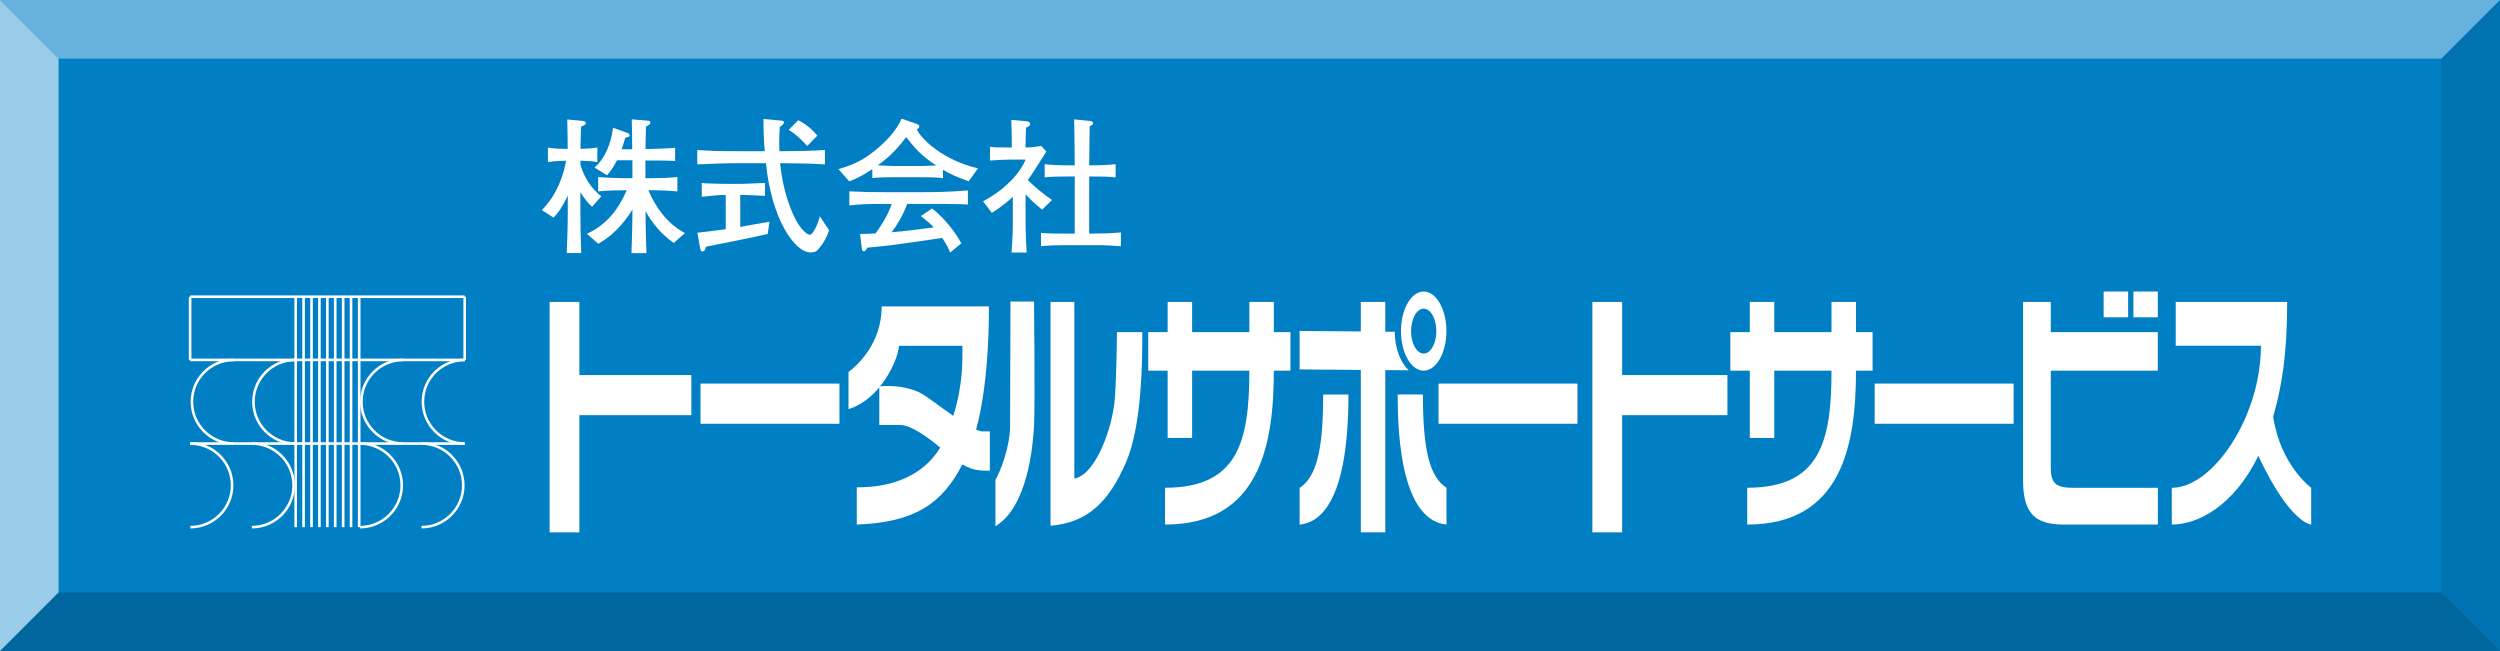 <?xml version="1.0" encoding="UTF-8"?> <svg xmlns="http://www.w3.org/2000/svg" id="_レイヤー_2" viewBox="0 0 384 100"><defs><style>.cls-1{opacity:.1;}.cls-2{fill:#007fc5;}.cls-3,.cls-4,.cls-5{fill:#fff;}.cls-6{opacity:.2;}.cls-4{opacity:.6;}.cls-5{opacity:.4;}</style></defs><g id="_レイヤー_1-2"><g><g><rect class="cls-2" width="384" height="100"></rect><g><polygon class="cls-4" points="0 100 0 0 9 9 9 91 0 100"></polygon><polygon class="cls-1" points="384 100 384 0 375 9 375 91 384 100"></polygon><polygon class="cls-5" points="375 9 9 9 0 0 384 0 375 9"></polygon><polygon class="cls-6" points="375 91 9 91 0 100 384 100 375 91"></polygon></g></g><g><g><path class="cls-3" d="M90.95,31.75c-.54-.45-1.06-1.06-1.8-2.23v3.29c0,1.94,.02,3.18,.13,6.06h-2.23c.07-2.03,.16-4.06,.16-6.06v-2.75c-.95,1.94-1.51,2.66-2.18,3.36l-1.8-1.15c2.46-2.48,3.36-5.59,3.72-7.57-.79,0-1.87,.04-2.79,.2v-2.23c.86,.16,2.12,.2,2.52,.2h.52c-.02-2.19-.02-2.43-.07-4.51l2.25,.2c.23,.02,.61,.07,.61,.36,0,.11,0,.25-.74,.54-.09,2.68-.09,2.95-.09,3.4,.22,0,1.58-.02,2.59-.2v2.23c-1.04-.18-2.25-.2-2.59-.2v.65c.56,1.89,1.65,3.61,3.2,4.82l-1.4,1.58Zm12.54,5.57c-1.8-1.26-3.27-2.95-4.33-4.89v.34c0,2.48,.11,5.55,.14,6.11h-2.3c.02-1.22,.14-3.97,.14-6.04v-.65c-.7,1.13-2.39,3.67-5.25,5.25l-1.74-1.53c2.95-1.33,4.89-3.76,6.11-6.69h-.32c-1.35,0-2.7,.04-4.06,.18v-2.21c1.4,.13,3.45,.18,4.06,.18h1.2v-2.75h-2.37c-.68,1.33-1.17,1.89-1.53,2.3l-1.92-1.19c1.6-1.38,2.55-3.67,2.84-6.11l2.19,.79c.16,.04,.36,.16,.36,.36s-.07,.23-.68,.38c-.09,.38-.2,.79-.54,1.78h1.62c-.02-2.1-.02-2.71-.07-4.6l2.37,.2c.38,.02,.49,.07,.49,.27,0,.29-.34,.47-.68,.65l-.07,3.45c1.51-.04,3.04-.07,4.55-.2v2.03c-.68-.05-1.4-.07-2.35-.07h-1.78c-.18,0-.29-.02-.43-.02v2.73h.81c1.37,0,2.75-.04,4.1-.18v2.21c-1.78-.18-3.95-.18-4.1-.18h-.36c1.15,2.73,2.98,5.18,5.62,6.58l-1.74,1.53Z"></path><path class="cls-3" d="M125.74,38.24c-.27,.32-.56,.54-1.22,.54-2.46,0-6.02-5.12-6.87-13.71h-4.08c-2.39,0-4.58,.09-6.47,.18v-2.21c2.41,.16,2.97,.18,6.47,.18h3.9c-.11-1.13-.2-2.5-.2-4.94l2.7,.25c.32,.02,.43,.05,.43,.27,0,.25-.16,.36-.63,.7-.11,2.03-.09,3.09-.05,3.72h.45c2.19,0,4.37-.04,6.54-.18v2.21c-2.16-.13-4.35-.18-6.54-.18h-.34c.47,4.78,2.05,8.61,3.31,10.05,.36,.43,.84,.93,1.26,.93,.54,0,1.31-1.92,1.53-2.82l1.42,2.14c-.38,1.13-.9,2.05-1.62,2.86Zm-7.82-2.3c-1.71,.41-8.99,1.87-9.51,1.96-.02,.2-.09,.72-.52,.72-.27,0-.29-.25-.34-.45l-.43-2.43c1.44-.16,3.33-.38,4.35-.54v-5.25h-.68c-.47,0-2.57,.25-3,.27v-2.14c.22,.05,.43,.09,.72,.09,.38,.02,2.12,.07,2.48,.07h3.16c.25-.02,3.31-.14,3.36-.14v1.98c-.36-.02-3-.14-3.43-.14h-.38v4.91c.72-.13,3.83-.7,4.49-.79l-.27,1.87Zm6.06-13.52c-.74-.83-1.69-1.78-2.84-2.48l1.47-1.47c1.55,.79,2.39,1.71,2.93,2.37l-1.55,1.58Z"></path><path class="cls-3" d="M148.79,27.85c-1.89-.68-2.68-1.04-3.95-1.78v1.28c-1.13-.13-2.5-.13-3.61-.13h-3.63c-1.15,0-2.52,0-3.61,.13v-1.37c-1.94,1.29-2.84,1.6-3.56,1.87l-1.64-1.87c2.01-.61,3.58-1.19,5.72-2.95,1.62-1.33,3.11-2.86,3.97-4.8l2.34,.81c.23,.07,.38,.2,.38,.43,0,.18-.18,.31-.38,.38,.63,1.51,4.15,4.82,9.4,6l-1.44,2.01Zm-7.55,3.47h-1.89c-.65,1.76-1.64,3.38-2.39,4.35,1.74-.13,4.12-.43,6.47-.74-.54-.59-.92-.9-1.98-1.74l1.71-1.17c2.03,1.53,3.85,4.06,4.49,5.36l-1.71,1.42c-.23-.59-.5-1.22-1.22-2.25-7.55,1.1-8.14,1.19-11.5,1.49-.09,.2-.27,.56-.54,.56-.07,0-.25-.04-.29-.34l-.29-2.32c1.17-.02,1.64-.04,2.39-.09,.65-.92,1.83-2.57,2.48-4.53h-.83c-2.41,0-3.54,0-5.68,.23v-2.16c2.16,.11,2.95,.13,5.84,.13h4.91c2.66,0,4.24-.02,7.46-.27v2.16c-1.58-.09-3.49-.09-7.42-.09Zm-2.05-10.26c-.93,1.2-2.14,2.77-4.37,4.33,.22,.02,1.69,.11,2.79,.11h3.63c.88,0,2.1-.07,2.55-.09-2.23-1.49-3.13-2.46-4.6-4.35Z"></path><path class="cls-3" d="M160.05,32.18c-.47-.38-1.4-1.1-2.52-2.34v4.69c0,.9,.11,3.49,.16,4.26h-2.32c.18-2.14,.2-4.03,.2-4.15v-4.42c-1.31,1.26-2.46,1.98-3.22,2.48l-1.35-1.78c4.22-2.28,5.93-4.96,6.54-6.4h-2.53c-.99,0-1.96,.07-2.95,.14v-2.12c.74,.11,.92,.11,2.61,.11h.74v-.45c0-1.15,0-1.78-.07-3.79l2.46,.23c.22,.02,.43,.2,.43,.41,0,.31-.45,.5-.63,.54-.02,.54-.07,1.6-.07,2.62v.45c.79-.02,1.6-.09,2.39-.25l.81,.86c-.36,.56-1.91,3.02-2.25,3.52-.27,.38-.45,.65-.61,.86,1.13,1.15,2.39,2.14,3.72,3.07l-1.53,1.49Zm7.87,5.48h-4.01c-1.8,0-2.52,.02-4.01,.16v-2.05c1.26,.11,1.85,.11,4.01,.11h1.17v-8.77h-.99c-1.17,0-2.55,0-3.63,.14v-2.03c1.47,.18,3.49,.18,3.63,.18h.99c-.02-3.47-.04-3.85-.09-7.06l2.34,.23c.16,.02,.56,.05,.56,.34,0,.23-.16,.32-.52,.5-.02,2.52-.04,2.7-.07,5.99h.43s2.05,0,3.63-.18v2.03c-1.13-.14-2.53-.14-3.63-.14h-.43v8.77h.65c1.08,0,2.84-.04,4.22-.18v2.12c-1.55-.11-2.16-.16-4.26-.16Z"></path></g><rect class="cls-3" x="29.2" y="45.38" width="42.18" height=".4"></rect><rect class="cls-3" x="29.2" y="55.08" width="42.18" height=".4"></rect><rect class="cls-3" x="29.2" y="67.93" width="42.18" height=".4"></rect><rect class="cls-3" x="71.18" y="45.58" width=".4" height="9.7"></rect><g><rect class="cls-3" x="54.97" y="45.58" width=".4" height="35.39"></rect><rect class="cls-3" x="45.22" y="45.58" width=".4" height="35.39"></rect><rect class="cls-3" x="46.43" y="45.58" width=".4" height="35.39"></rect><rect class="cls-3" x="47.65" y="45.58" width=".4" height="35.39"></rect><rect class="cls-3" x="48.86" y="45.58" width=".4" height="35.39"></rect><rect class="cls-3" x="50.08" y="45.58" width=".4" height="35.39"></rect><rect class="cls-3" x="51.29" y="45.58" width=".4" height="35.39"></rect><rect class="cls-3" x="52.51" y="45.58" width=".4" height="35.39"></rect><rect class="cls-3" x="53.72" y="45.58" width=".4" height="35.39"></rect></g><rect class="cls-3" x="29" y="45.58" width=".4" height="9.7"></rect><g><path class="cls-3" d="M64.76,61.71c0,3.65,2.97,6.62,6.62,6.62v-.4c-3.43,0-6.22-2.79-6.22-6.22s2.79-6.22,6.22-6.22v-.4c-3.65,0-6.62,2.97-6.62,6.62Z"></path><path class="cls-3" d="M55.31,61.71c0,3.65,2.97,6.62,6.62,6.62v-.4c-3.43,0-6.22-2.79-6.22-6.22s2.79-6.22,6.22-6.22v-.4c-3.65,0-6.62,2.97-6.62,6.62Z"></path></g><g><path class="cls-3" d="M38.73,61.71c0,3.65,2.97,6.62,6.62,6.62v-.4c-3.43,0-6.22-2.79-6.22-6.22s2.79-6.22,6.22-6.22v-.4c-3.65,0-6.62,2.97-6.62,6.62Z"></path><path class="cls-3" d="M29.28,61.71c0,3.65,2.97,6.62,6.62,6.62v-.4c-3.43,0-6.22-2.79-6.22-6.22s2.79-6.22,6.22-6.22v-.4c-3.65,0-6.62,2.97-6.62,6.62Z"></path></g><g><path class="cls-3" d="M29.23,68.33c3.43,0,6.22,2.79,6.22,6.22s-2.79,6.22-6.22,6.22v.4c3.65,0,6.62-2.97,6.62-6.62s-2.97-6.62-6.62-6.62v.4Z"></path><path class="cls-3" d="M38.68,68.33c3.43,0,6.22,2.79,6.22,6.22s-2.79,6.22-6.22,6.22v.4c3.65,0,6.62-2.97,6.62-6.62s-2.97-6.62-6.62-6.62v.4Z"></path></g><g><path class="cls-3" d="M55.29,68.33c3.43,0,6.22,2.79,6.22,6.22s-2.79,6.22-6.22,6.22v.4c3.65,0,6.62-2.97,6.62-6.62s-2.97-6.62-6.62-6.62v.4Z"></path><path class="cls-3" d="M64.74,68.33c3.43,0,6.22,2.79,6.22,6.22s-2.79,6.22-6.22,6.22v.4c3.65,0,6.62-2.97,6.62-6.62s-2.97-6.62-6.62-6.62v.4Z"></path></g><g><polygon class="cls-3" points="106.19 57.61 88.99 57.61 88.99 46.38 84.42 46.38 84.42 81.77 88.99 81.77 88.99 63.77 106.19 63.77 106.19 57.61"></polygon><polygon class="cls-3" points="265.33 57.61 249.16 57.61 249.16 46.38 244.59 46.38 244.59 81.77 249.16 81.77 249.16 63.77 265.33 63.77 265.33 57.61"></polygon><rect class="cls-3" x="107.6" y="58.92" width="21.34" height="6.17"></rect><rect class="cls-3" x="220.96" y="58.92" width="21.34" height="6.17"></rect><rect class="cls-3" x="287.95" y="58.92" width="21.34" height="6.17"></rect><path class="cls-3" d="M149.93,65.99c2.17-7.88,1.96-18.93,1.96-18.93h-16.46c0,5.64-3.69,9.04-5.1,10.07v5.71c1.93-.59,3.51-1.88,4.73-3.35v5.79h3.18c1.71,0,4.14,1.81,6.18,3.46-3.69,6.09-10.91,6.11-12.82,6.11v5.72c8.94-.31,13.17-3.28,16.22-9.24,1.64,.97,2.79,.97,4.22,.97v-6.04h-1.15c-.25,0-.58-.1-.96-.27Zm-14.74-6.65c1.9-2.36,2.88-5.14,2.88-6.23h9.76c0,2.46,.1,5.91-1.4,10.77-1.79-1.24-3.6-2.63-4.6-3.26-1.98-1.25-4.89-1.46-6.64-1.28Z"></path><g><path class="cls-3" d="M155.21,46.32h3.62s.17,15.49,0,19.05c-.15,3.03-.97,12.5-5.93,15.45v-7.11c.75-1.28,2.25-5.05,2.25-8.34s.06-19.05,.06-19.05Z"></path><path class="cls-3" d="M161.36,46.38h3.66v27.13c3.35-.6,5.94-8.05,6.23-12.42,.29-4.36,.31-10.07,.31-10.07h3.9c0,3.96,0,14.16-2.48,19.93-2.59,6.04-5.85,9.33-11.62,9.8V46.38Z"></path></g><path class="cls-3" d="M195.66,51.02v-4.64h-3.76v4.64h-8.79v-4.64h-3.76v4.64h-2.98v5.91h2.98v10.34h3.76v-10.34h8.79c0,10.94-1.79,17.99-12.95,17.99v5.65c14.44,0,16.71-12.03,16.71-23.64h2.55v-5.91h-2.55Z"></path><path class="cls-3" d="M285.08,51.02v-4.64h-3.76v4.64h-8.79v-4.64h-3.76v4.64h-2.99v5.91h2.99v10.34h3.76v-10.34h8.79c0,10.94-1.79,17.99-12.95,17.99v5.65c14.44,0,16.71-12.03,16.71-23.64h2.55v-5.91h-2.55Z"></path><g><path class="cls-3" d="M218.68,56.93c1.93,0,3.49-2.72,3.49-6.07s-1.56-6.08-3.49-6.08-3.49,2.72-3.49,6.08,1.56,6.07,3.49,6.07Zm0-9.52c1.07,0,1.94,1.54,1.94,3.45s-.87,3.45-1.94,3.45-1.94-1.54-1.94-3.45,.87-3.45,1.94-3.45Z"></path><path class="cls-3" d="M216.37,56.88c-1.27-1.21-2.12-3.37-2.14-5.93h-1.45v-4.57h-3.76v4.53l-9.4-.08v5.91l9.4,.08v24.95h3.76v-24.92l3.59,.03Z"></path><path class="cls-3" d="M199.62,74.94v5.64c3.62-.35,7.5-4.43,7.5-19.98h-3.88c0,9.01-1.16,12.69-3.62,14.35Z"></path><path class="cls-3" d="M218.55,60.59h-3.87c0,15.56,3.87,19.63,7.5,19.98v-5.64c-2.47-1.66-3.62-5.33-3.62-14.35Z"></path></g><g><rect class="cls-3" x="323.12" y="44.78" width="3.76" height="3.96"></rect><rect class="cls-3" x="327.69" y="44.78" width="3.75" height="3.96"></rect><path class="cls-3" d="M315,46.38h-4.26v27.26c0,4.61,1.31,6.93,6.15,6.93h14.56v-5.64h-13.02c-2.7,0-3.43-.75-3.43-3.1v-14.9h16.44v-5.91h-16.44v-4.64Z"></path></g><path class="cls-3" d="M349.16,64c1.33-4.65,2.15-9.53,2.15-17.62h-17.12v6.72h13.09c0,10.94-7.38,21.83-13.69,21.83v5.64c3.95,0,9.47-2.76,13.29-10.55,4.92,10.48,8.12,10.55,8.12,10.55v-5.64s-4.73-3.47-5.84-10.93Z"></path></g></g></g></g></svg> 
